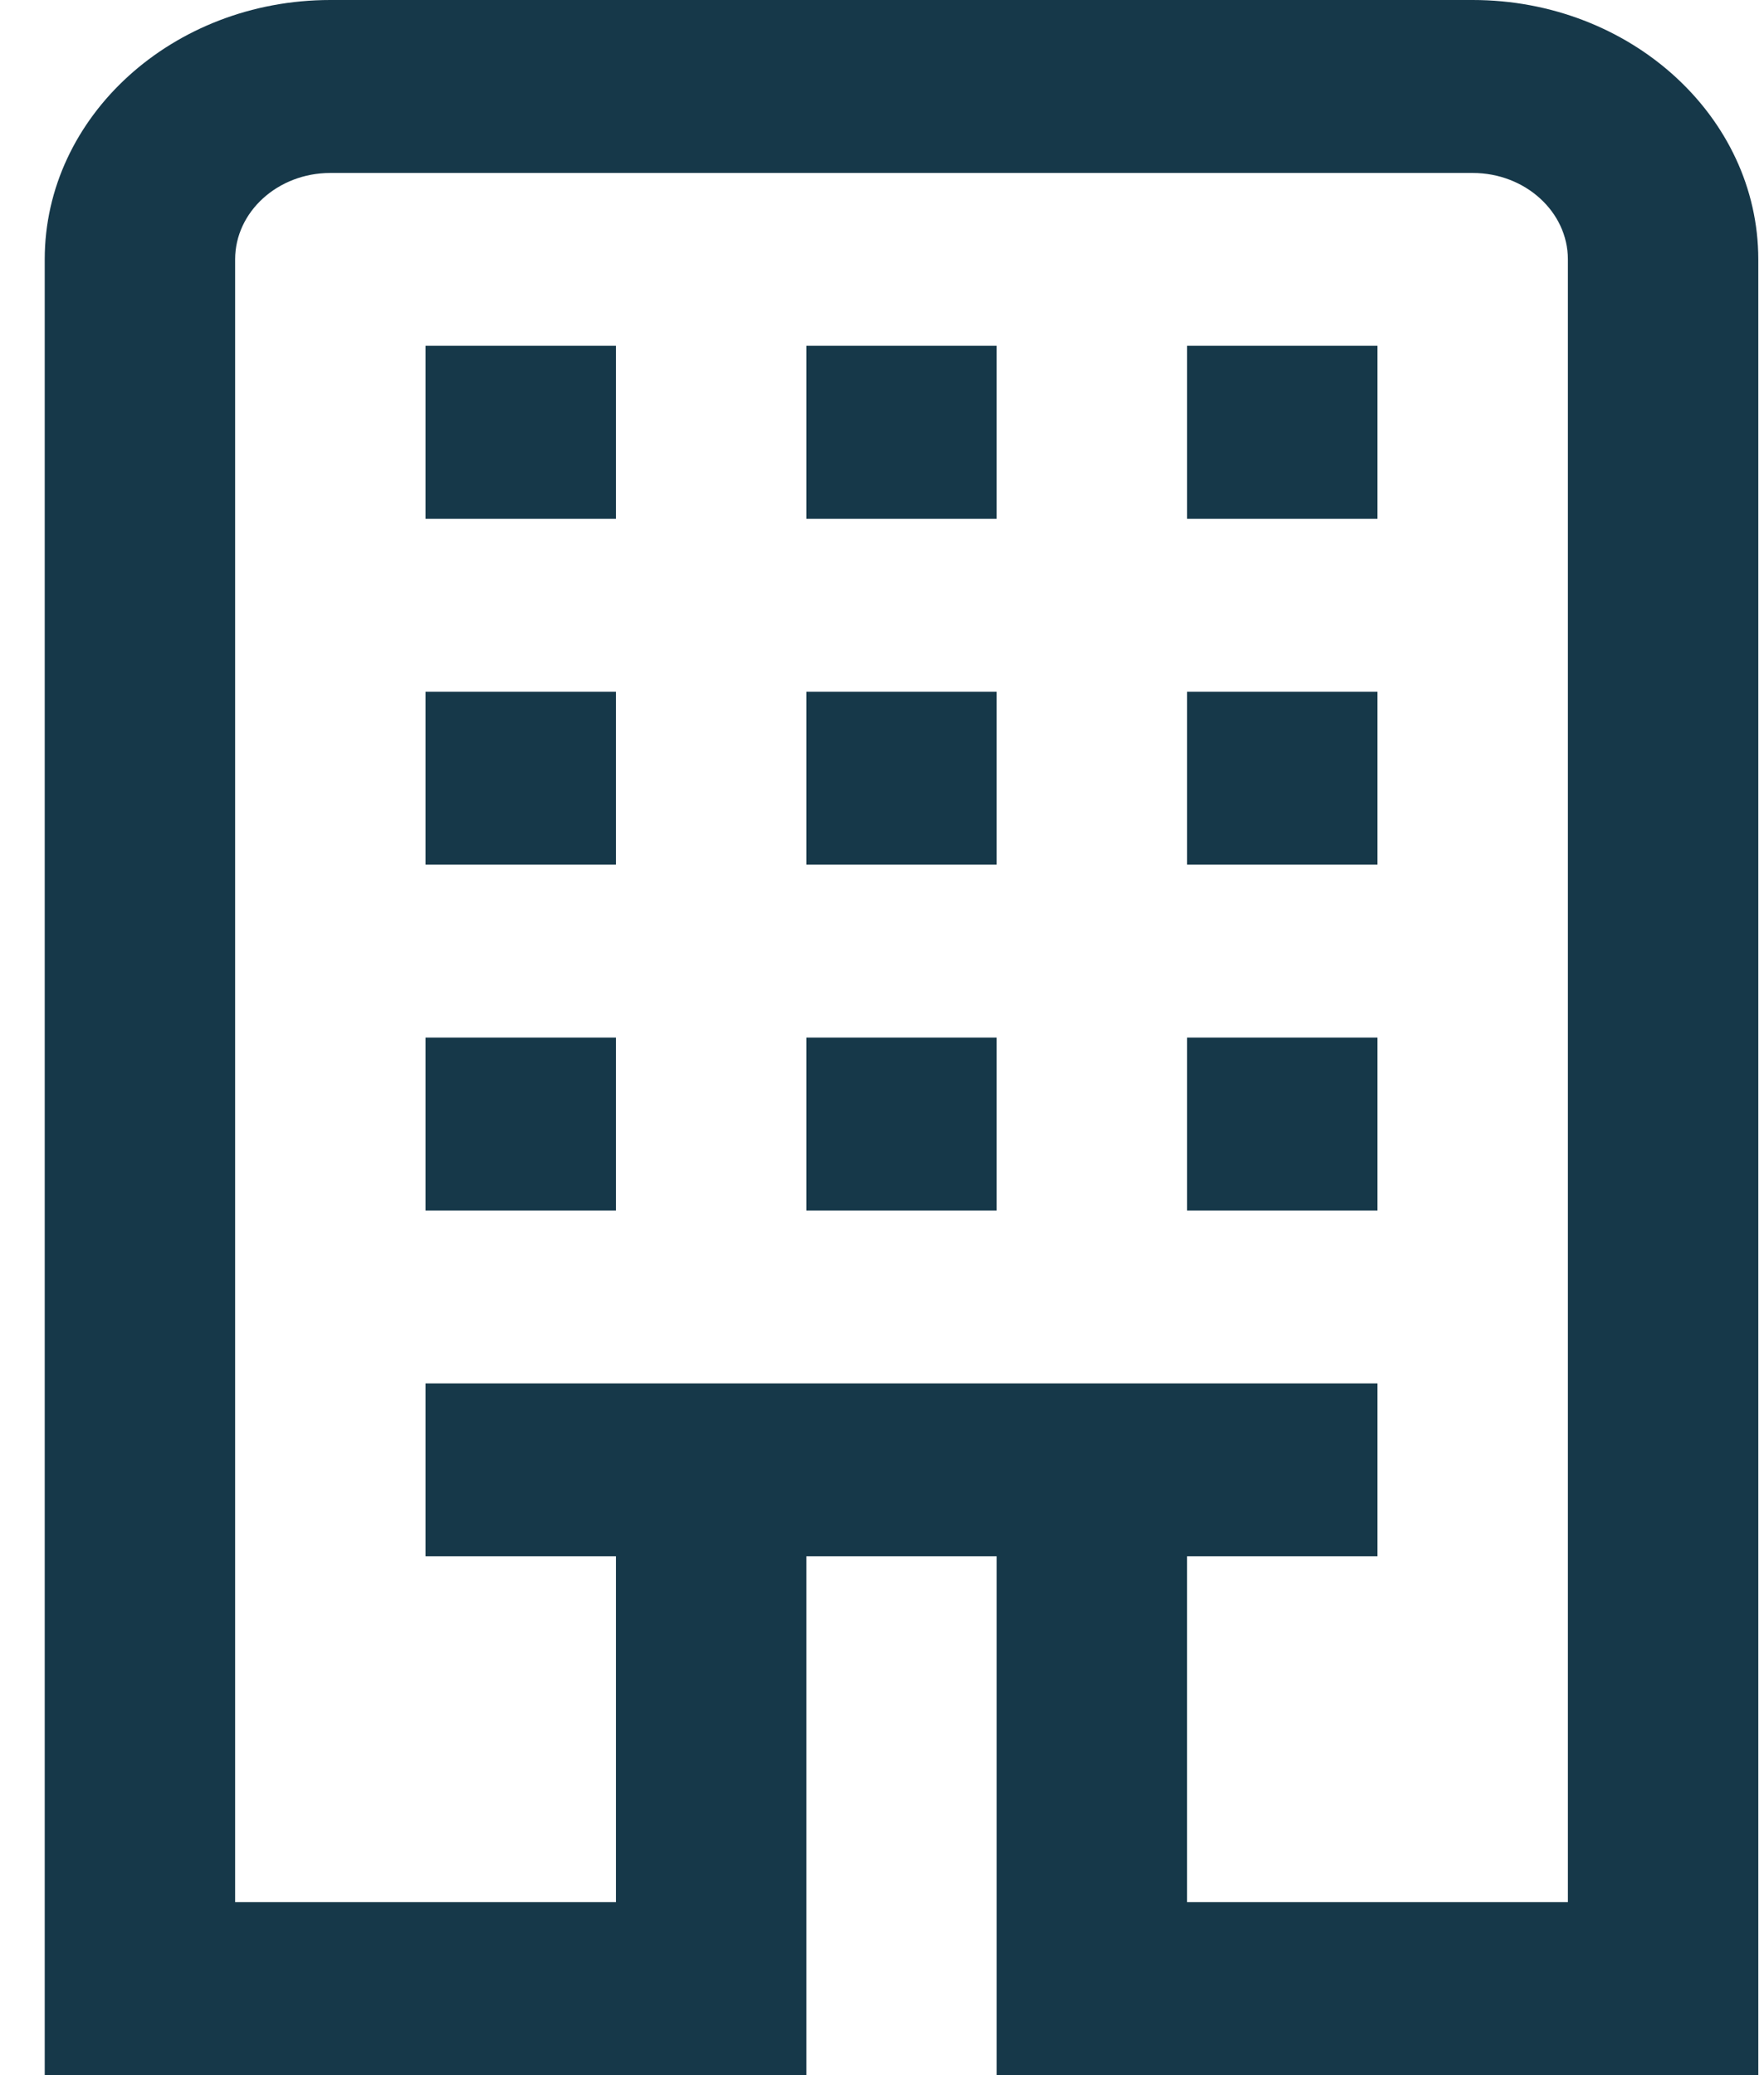 <svg width="17" height="20" viewBox="0 0 17 20" fill="none" xmlns="http://www.w3.org/2000/svg">
<path d="M14.193 0H3.183C1.666 0 0.431 1.122 0.431 2.5V20H7.771V15H9.605V20H16.945V2.5C16.945 1.122 15.71 0 14.193 0ZM15.11 18.333H11.44V15H13.275V13.333H4.101V15H5.936V18.333H2.266V2.5C2.266 2.041 2.678 1.667 3.183 1.667H14.193C14.698 1.667 15.11 2.041 15.11 2.5V18.333ZM4.101 10H5.936V11.667H4.101V10ZM11.44 10H13.275V11.667H11.44V10ZM4.101 3.333H5.936V5H4.101V3.333ZM11.44 3.333H13.275V5H11.44V3.333ZM4.101 6.667H5.936V8.333H4.101V6.667ZM11.44 6.667H13.275V8.333H11.44V6.667ZM7.771 10H9.605V11.667H7.771V10ZM7.771 3.333H9.605V5H7.771V3.333ZM7.771 6.667H9.605V8.333H7.771V6.667Z" fill="#163849"/>
</svg>
